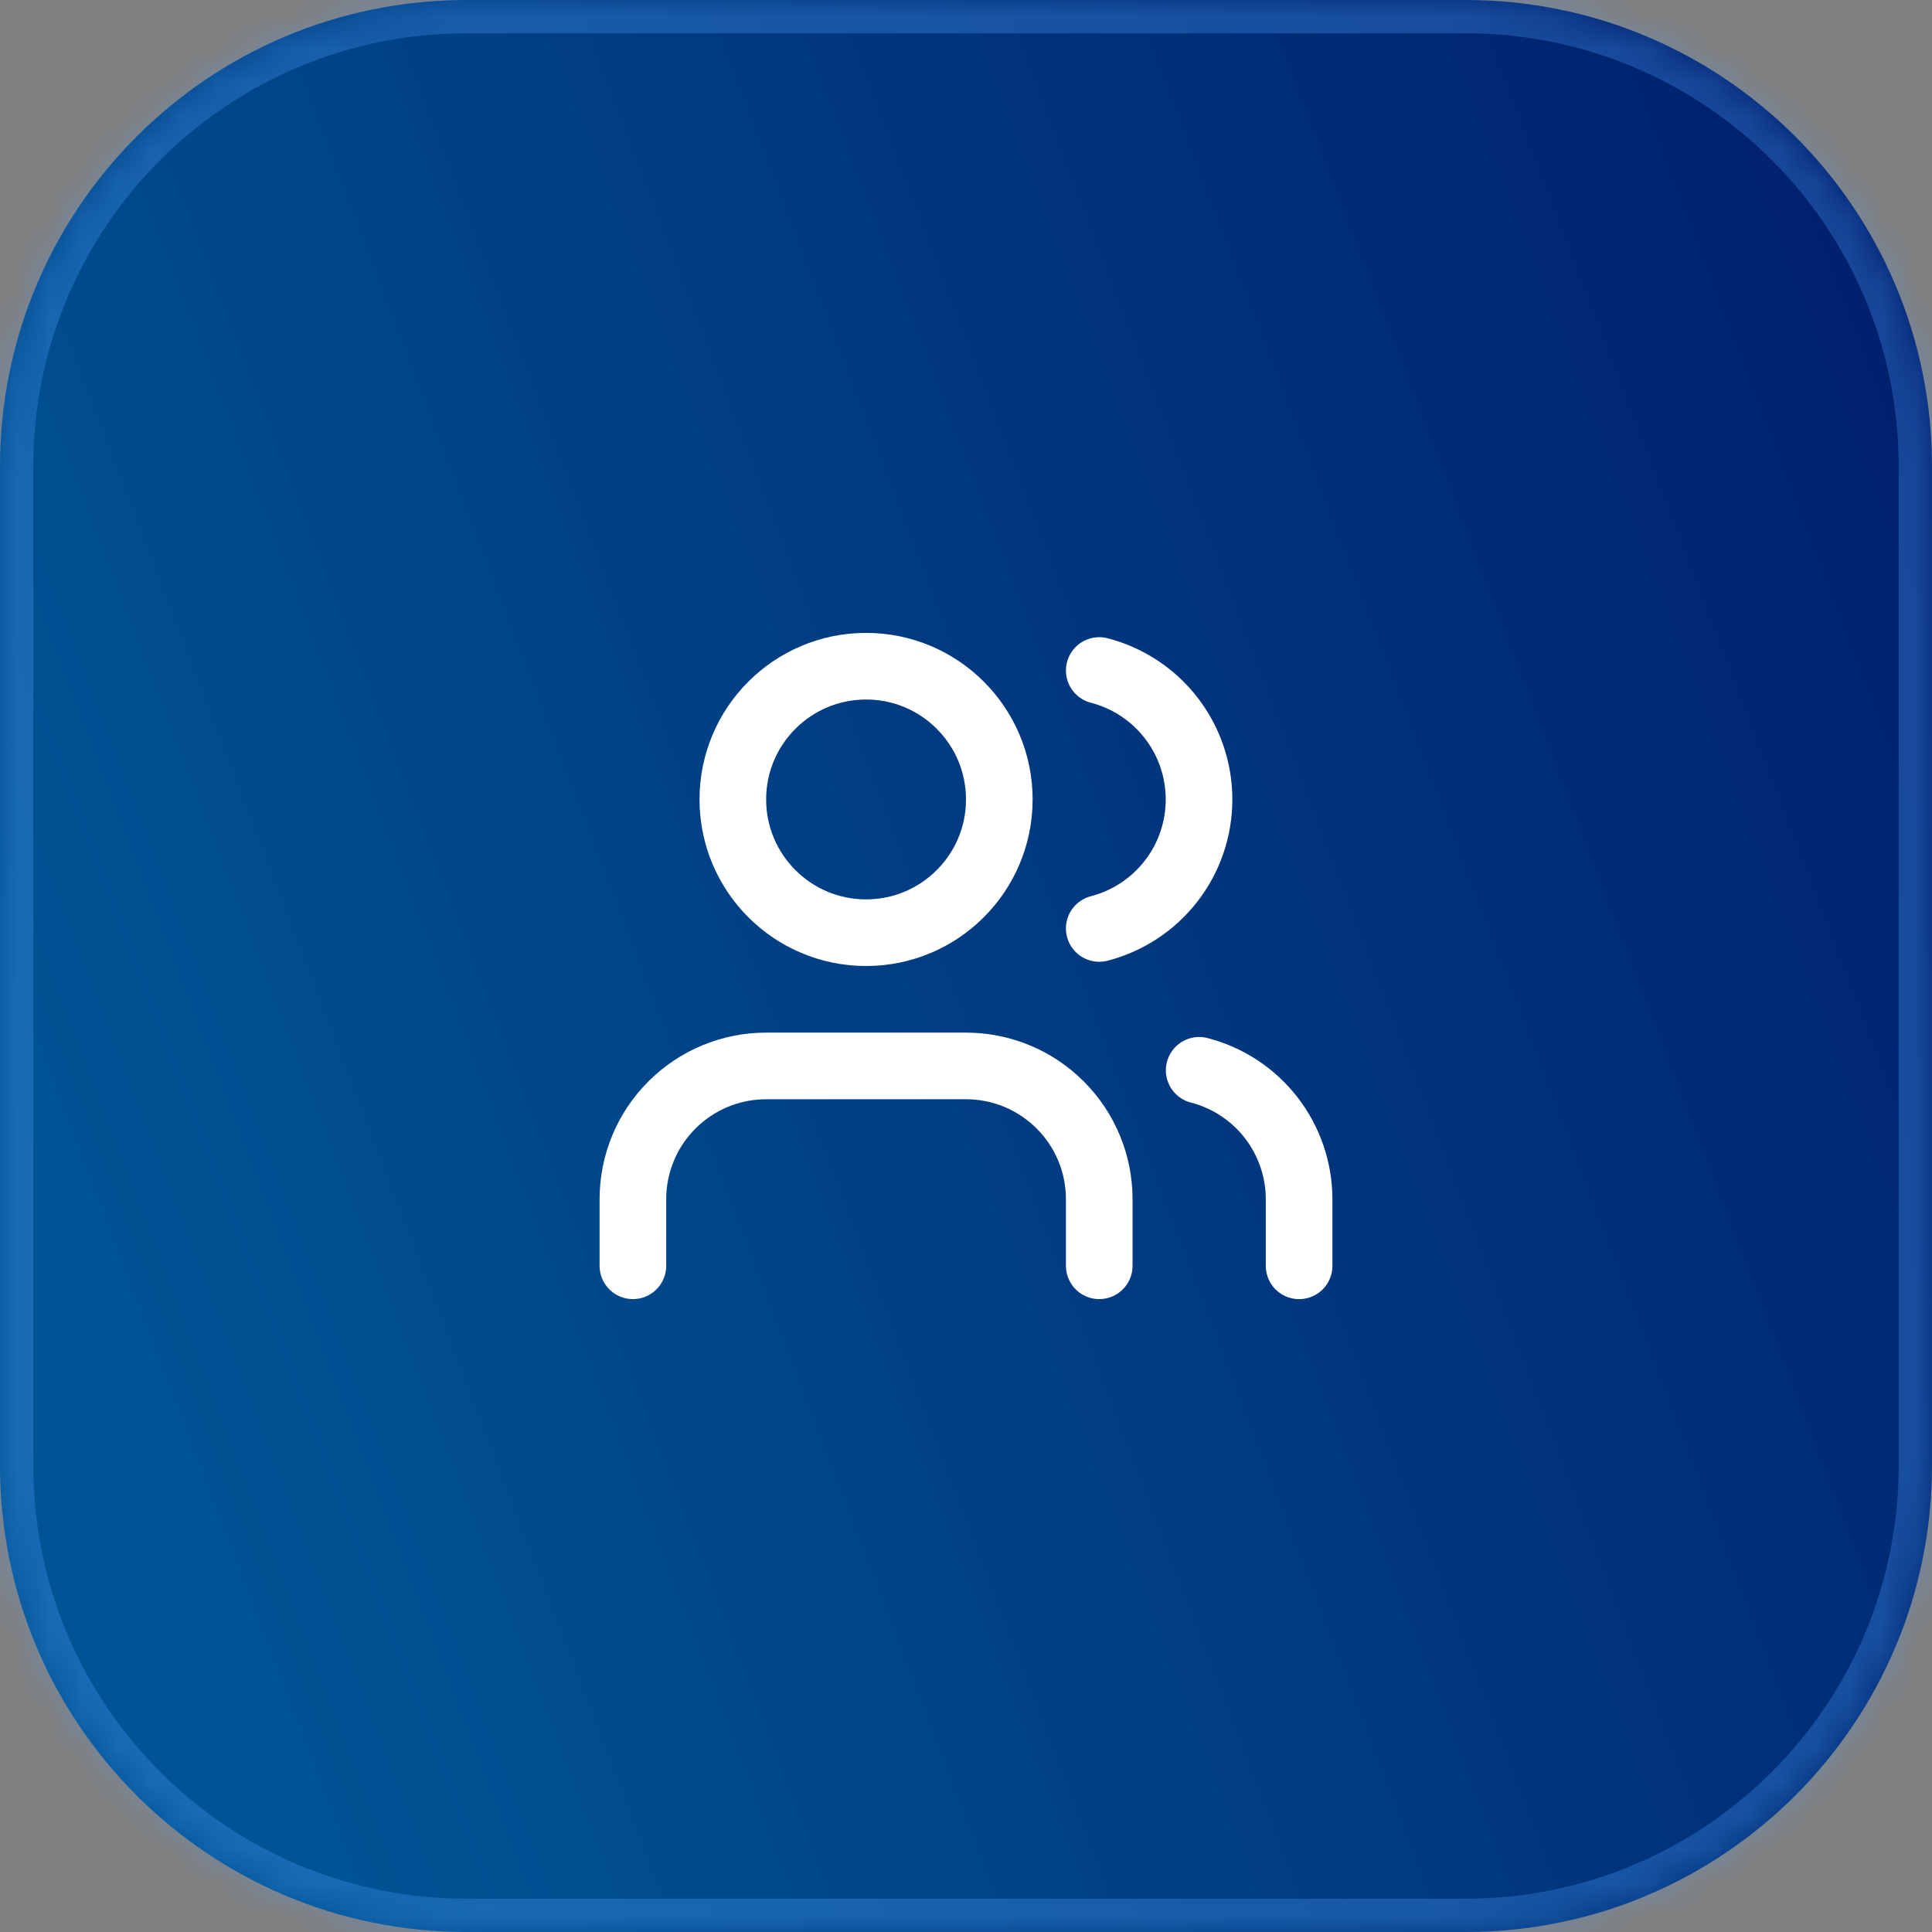 <svg width="58" height="58" viewBox="0 0 58 58" fill="none" xmlns="http://www.w3.org/2000/svg">
<rect x="0" y="0" width="58" height="58" fill="#808080" stroke="none"/>
<mask id="path-1-inside-1_56397_15051" fill="white">
<path d="M0 14C0 6.268 6.268 0 14 0H44C51.732 0 58 6.268 58 14V44C58 51.732 51.732 58 44 58H14C6.268 58 0 51.732 0 44V14Z"/>
</mask>
<path d="M0 14C0 6.268 6.268 0 14 0H44C51.732 0 58 6.268 58 14V44C58 51.732 51.732 58 44 58H14C6.268 58 0 51.732 0 44V14Z" fill="url(#paint0_linear_56397_15051)"/>
<path d="M14 0V1H44V0V-1H14V0ZM58 14H57V44H58H59V14H58ZM44 58V57H14V58V59H44V58ZM0 44H1V14H0H-1V44H0ZM14 58V57C6.82 57 1 51.18 1 44H0H-1C-1 52.284 5.716 59 14 59V58ZM58 44H57C57 51.18 51.18 57 44 57V58V59C52.284 59 59 52.284 59 44H58ZM44 0V1C51.18 1 57 6.82 57 14H58H59C59 5.716 52.284 -1 44 -1V0ZM14 0V-1C5.716 -1 -1 5.716 -1 14H0H1C1 6.82 6.82 1 14 1V0Z" fill="#51A2FF" fill-opacity="0.3" mask="url(#path-1-inside-1_56397_15051)"/>
<path d="M33 38V36C33 34.939 32.579 33.922 31.828 33.172C31.078 32.421 30.061 32 29 32H23C21.939 32 20.922 32.421 20.172 33.172C19.421 33.922 19 34.939 19 36V38" stroke="white" stroke-width="2" stroke-linecap="round" stroke-linejoin="round"/>
<path d="M33 20.129C33.858 20.351 34.617 20.852 35.16 21.553C35.702 22.254 35.996 23.115 35.996 24.001C35.996 24.887 35.702 25.748 35.16 26.449C34.617 27.15 33.858 27.651 33 27.873" stroke="white" stroke-width="2" stroke-linecap="round" stroke-linejoin="round"/>
<path d="M39 38.001V36.001C38.999 35.115 38.704 34.254 38.161 33.553C37.618 32.853 36.858 32.352 36 32.131" stroke="white" stroke-width="2" stroke-linecap="round" stroke-linejoin="round"/>
<path d="M26 28C28.209 28 30 26.209 30 24C30 21.791 28.209 20 26 20C23.791 20 22 21.791 22 24C22 26.209 23.791 28 26 28Z" stroke="white" stroke-width="2" stroke-linecap="round" stroke-linejoin="round"/>
<defs>
<linearGradient id="paint0_linear_56397_15051" x1="54.294" y1="4.346" x2="-2.78" y2="26.135" gradientUnits="userSpaceOnUse">
<stop stop-color="#00216E"/>
<stop offset="1" stop-color="#005495"/>
</linearGradient>
</defs>
</svg>
